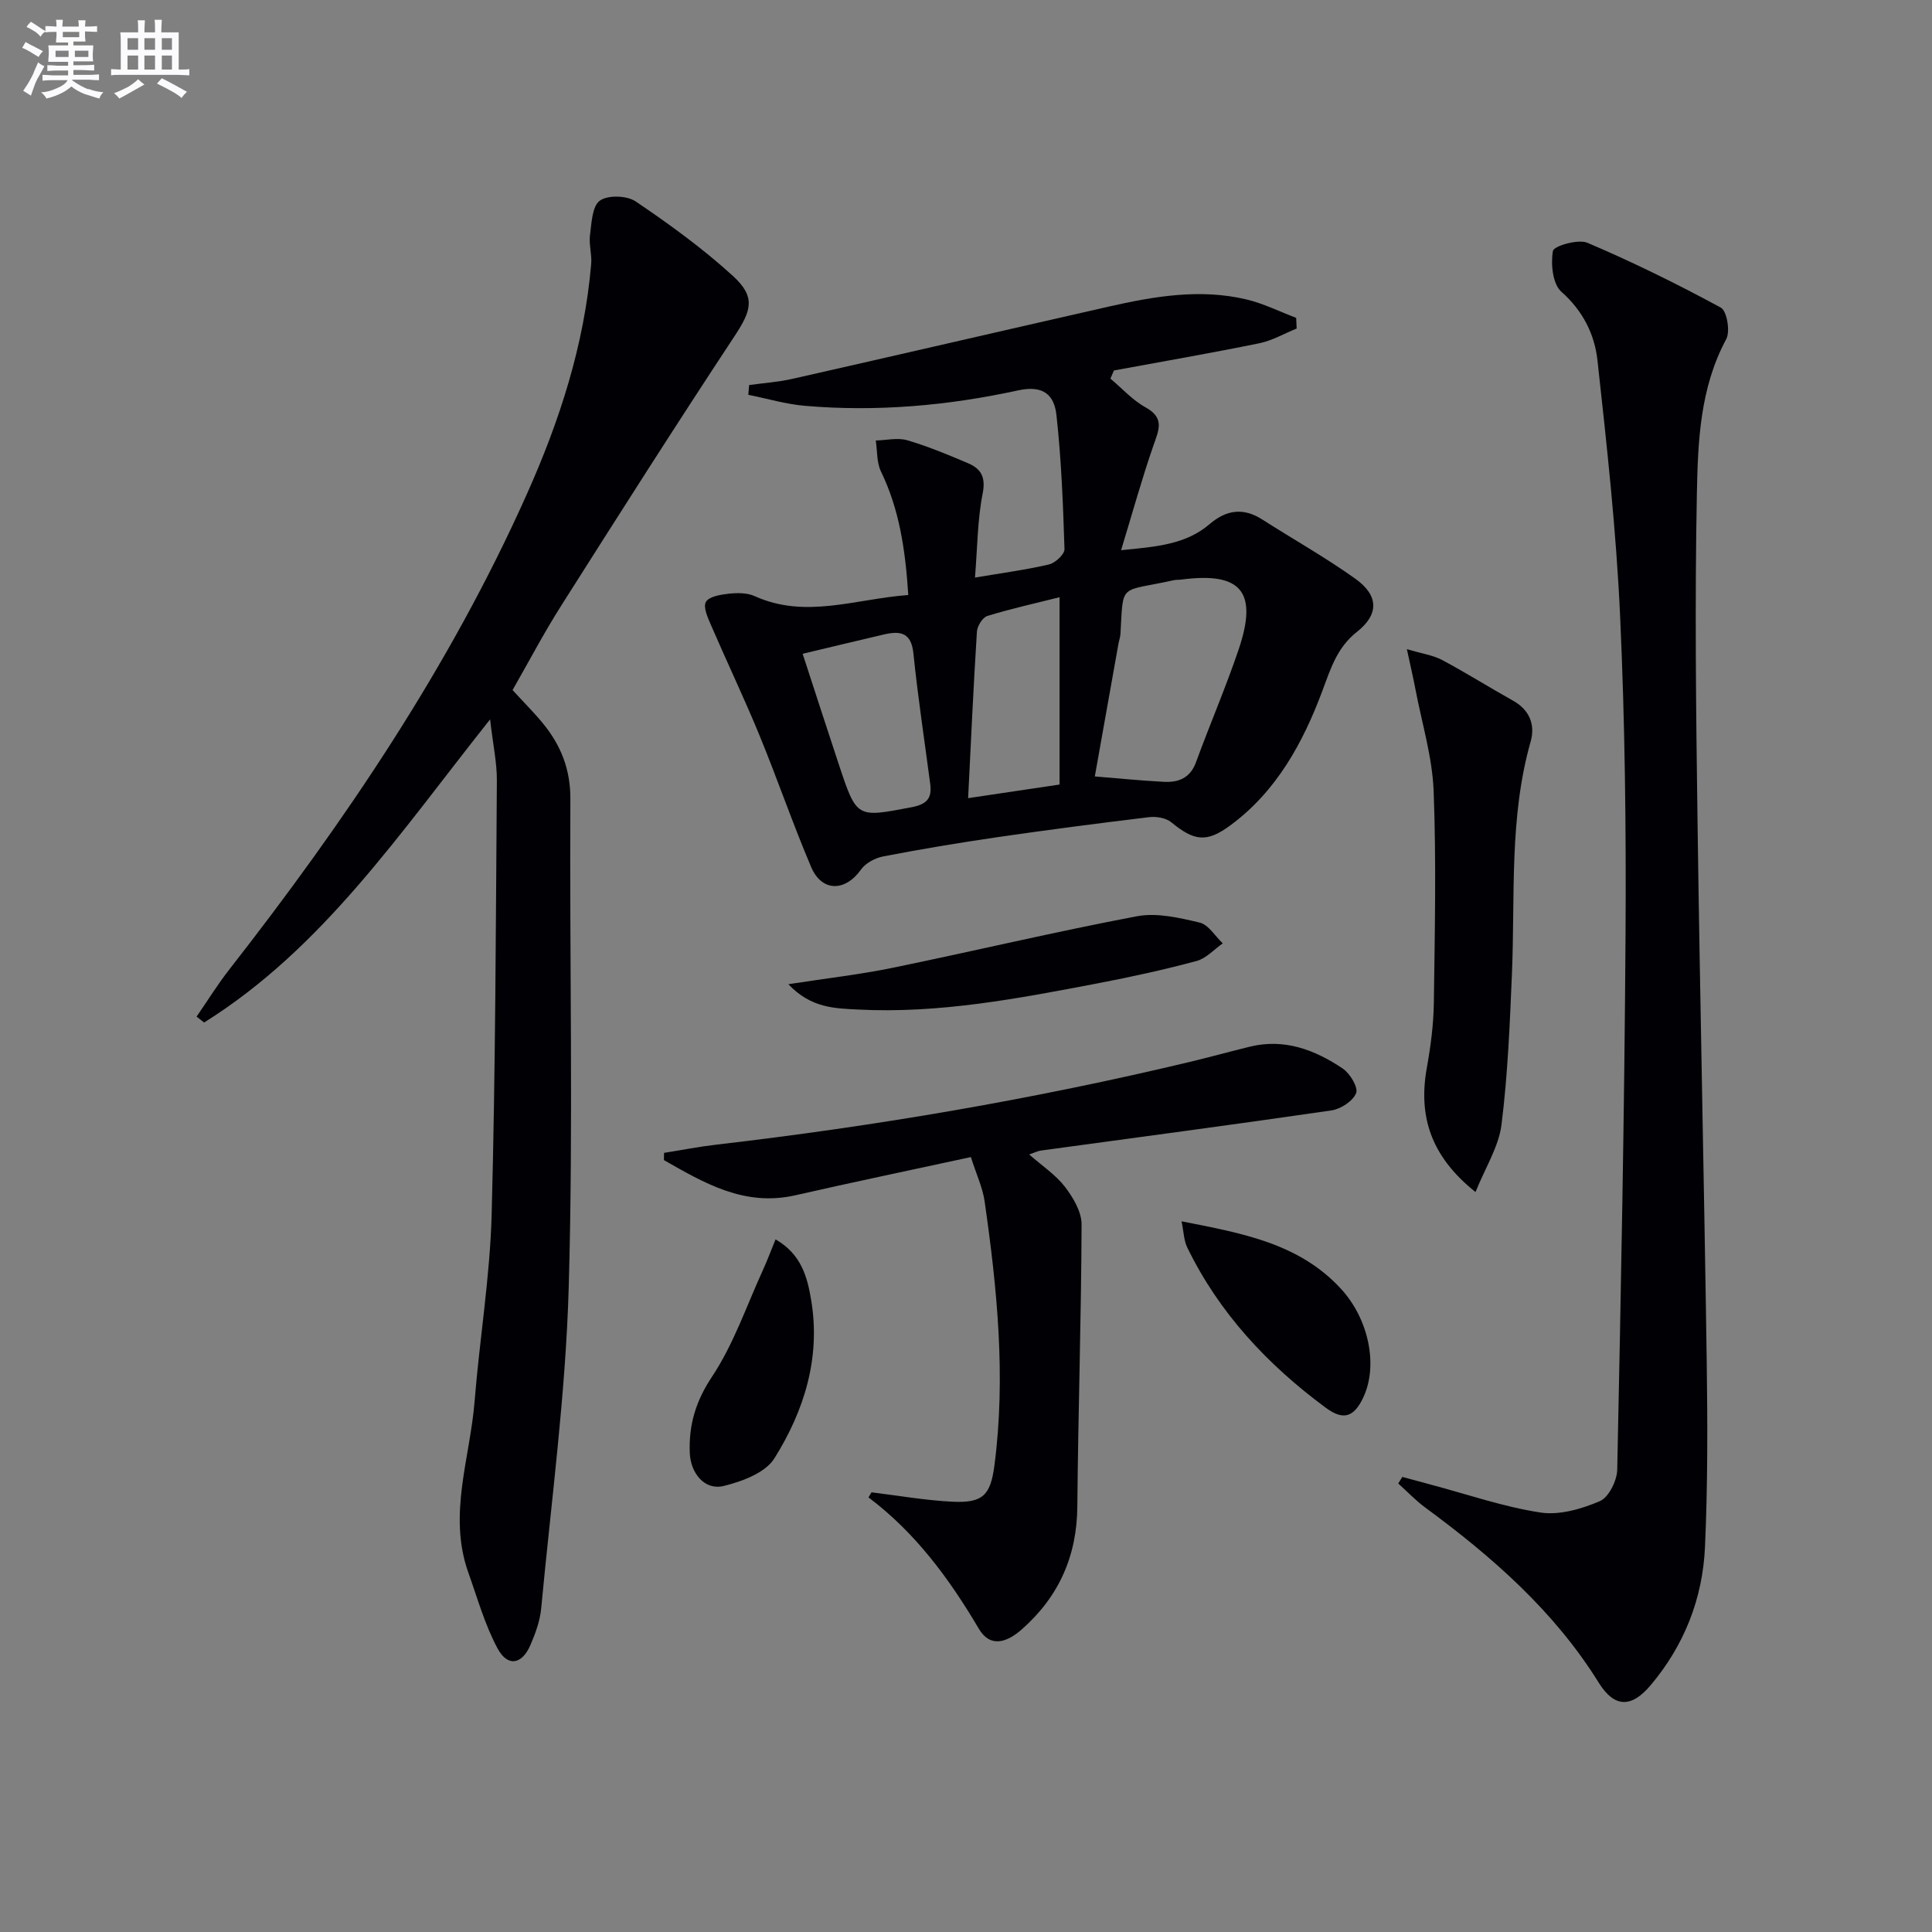 <svg enable-background="new 0 0 400 400" viewBox="0 0 400 400" xmlns="http://www.w3.org/2000/svg"><rect x="0" y="0" width="400" height="400" fill="#808080" stroke="none"/><g fill="#010105"><path d="m188.05 123.19c-.61-9.51-1.88-17.77-5.65-25.56-.91-1.88-.75-4.27-1.08-6.43 2.18-.05 4.52-.63 6.51-.05 4.28 1.25 8.44 2.99 12.56 4.74 2.69 1.14 3.74 2.85 3.06 6.29-1.08 5.46-1.08 11.14-1.59 17.4 5.67-.96 10.55-1.6 15.33-2.72 1.3-.31 3.24-2.11 3.2-3.18-.29-9.25-.65-18.53-1.66-27.72-.44-4.03-2.55-6.32-7.97-5.13-14.49 3.16-29.26 4.47-44.12 3.19-3.94-.34-7.81-1.5-11.71-2.28.06-.67.12-1.34.17-2.02 3-.42 6.04-.62 8.99-1.29 21.81-4.93 43.6-9.99 65.41-14.94 9.43-2.14 18.95-3.78 28.58-1.49 3.53.84 6.86 2.52 10.28 3.81.03.74.07 1.47.1 2.21-2.57 1.04-5.06 2.5-7.74 3.05-10 2.04-20.05 3.78-30.09 5.63-.24.56-.49 1.13-.73 1.69 2.41 2.02 4.58 4.46 7.28 5.95 4.03 2.22 2.72 4.73 1.62 7.91-2.37 6.82-4.29 13.79-6.69 21.66 7.36-.72 13.4-1.18 18.33-5.4 3.46-2.96 6.96-3.47 10.89-.96 6.42 4.11 13.1 7.85 19.29 12.28 4.86 3.48 4.9 7.38.31 11-4.08 3.22-5.39 7.49-7.11 12.1-4.02 10.8-9.53 20.93-19.14 27.99-4.94 3.63-7.49 3.16-12.2-.69-1.09-.89-3.06-1.22-4.53-1.05-10.55 1.27-21.08 2.64-31.59 4.17-7.86 1.14-15.69 2.46-23.49 3.96-1.67.32-3.65 1.37-4.6 2.71-3.27 4.62-8.12 4.69-10.34-.53-3.82-8.99-6.99-18.25-10.7-27.28-3.14-7.63-6.7-15.08-9.97-22.66-.68-1.58-1.72-3.78-1.12-4.91.6-1.12 3.02-1.53 4.71-1.72 1.77-.19 3.82-.21 5.39.5 10.55 4.77 20.8.59 31.81-.23zm38.62 37.56c4.66.38 9.49.87 14.34 1.12 3 .15 5.42-.79 6.61-4.06 2.84-7.78 6.13-15.39 8.79-23.23 4.11-12.08.6-16.23-11.87-14.58-.49.07-1.01.01-1.49.12-11.42 2.53-10.46.34-11.07 11.13-.04.66-.28 1.3-.4 1.95-1.68 9.39-3.35 18.78-4.91 27.55zm-60.49-25.39c2.38 7.28 4.91 15.14 7.51 22.97 3.7 11.14 3.69 10.95 14.98 8.81 3.25-.62 4.31-1.85 3.92-4.84-1.18-9.01-2.56-18-3.48-27.04-.45-4.4-2.81-4.67-6.15-3.89-5.37 1.25-10.73 2.55-16.78 3.99zm53.19 27.07c0-13.48 0-25.85 0-38.78-5.07 1.27-10.07 2.38-14.95 3.88-.99.3-2.08 2.08-2.16 3.24-.71 11.22-1.22 22.46-1.82 34.48 6.11-.91 12.55-1.87 18.93-2.82z"/><path d="m106.12 142.87c2.39 2.61 4.53 4.73 6.41 7.05 3.66 4.51 5.6 9.5 5.56 15.57-.19 33.67.62 67.35-.34 100.99-.63 22.2-3.62 44.34-5.7 66.5-.24 2.59-1.19 5.19-2.23 7.6-1.76 4.09-4.74 4.59-6.83.67-2.62-4.9-4.15-10.39-6.03-15.67-4.26-11.97.36-23.66 1.3-35.45 1.03-12.91 3.19-25.77 3.53-38.68.8-29.92.86-59.87 1.08-89.8.03-3.72-.8-7.44-1.4-12.71-18.67 23.48-34.6 47.37-59.21 62.76-.52-.41-1.04-.81-1.56-1.22 2.26-3.27 4.35-6.66 6.8-9.79 23.93-30.64 45.62-62.68 61.55-98.32 6.82-15.24 11.93-30.99 13.35-47.74.17-1.96-.5-4-.25-5.93.33-2.52.44-5.99 2.03-7.15 1.64-1.2 5.6-1.08 7.41.14 7 4.73 13.9 9.74 20.13 15.42 4.82 4.39 3.86 7.18.33 12.53-12.18 18.45-24.04 37.11-35.88 55.79-3.55 5.59-6.63 11.47-10.05 17.44z"/><path d="m290.34 305.78c2 .54 3.99 1.08 5.99 1.62 7.52 2 14.95 4.58 22.6 5.75 3.94.6 8.51-.73 12.29-2.35 1.85-.79 3.56-4.24 3.61-6.52.77-36.92 1.49-73.85 1.72-110.78.14-21.96-.12-43.94-1.12-65.88-.8-17.7-2.75-35.37-4.69-53-.59-5.38-3-10.26-7.47-14.21-1.81-1.6-2.23-5.75-1.75-8.46.18-1.02 5.22-2.51 7.15-1.68 9.41 4.01 18.62 8.54 27.61 13.42 1.26.68 1.98 4.92 1.12 6.52-5.43 10.09-5.87 21.14-6.08 32-.44 22.47-.18 44.96.13 67.44.51 37.43 1.37 74.86 1.91 112.29.18 12.78.21 25.58-.36 38.34-.48 10.69-4.29 20.38-11.29 28.67-3.92 4.64-7.45 4.67-10.69-.54-9.23-14.86-22.07-26.08-35.95-36.3-2-1.47-3.72-3.3-5.58-4.97.28-.45.56-.91.85-1.36z"/><path d="m180.44 308.97c5.57.68 11.12 1.66 16.7 1.94 6.35.32 7.94-1.33 8.75-7.54 2.38-18.32.57-36.49-2.03-54.62-.41-2.86-1.71-5.6-2.85-9.19-12.42 2.69-24.4 5.19-36.34 7.91-10.55 2.4-18.83-2.52-27.21-7.28.01-.5.01-1 .02-1.5 3.6-.57 7.19-1.28 10.81-1.7 32.99-3.83 65.68-9.4 97.99-17.12 4.18-1 8.32-2.15 12.5-3.17 7.16-1.75 13.47.66 19.23 4.54 1.5 1.01 3.23 3.9 2.76 5.08-.66 1.65-3.18 3.3-5.11 3.58-20.03 2.92-40.1 5.57-60.15 8.31-.63.09-1.23.4-2.43.81 2.72 2.39 5.49 4.21 7.4 6.69 1.7 2.22 3.46 5.18 3.45 7.8-.07 19.47-.71 38.93-.88 58.4-.09 10.32-3.86 18.72-11.54 25.47-3.02 2.66-6.49 3.85-8.85-.16-6.11-10.34-13.1-19.87-22.85-27.2.21-.33.42-.69.63-1.05z"/><path d="m305.49 246.8c-9.3-7.42-11.89-15.74-10.07-25.79.79-4.4 1.38-8.9 1.44-13.36.2-14.62.52-29.27-.04-43.87-.27-7.01-2.41-13.96-3.74-20.93-.45-2.39-1.01-4.76-1.8-8.45 3.16.94 5.41 1.25 7.3 2.25 4.98 2.66 9.77 5.67 14.7 8.43 3.45 1.93 4.6 5.02 3.62 8.47-4.48 15.79-3.19 31.98-3.87 48.05-.44 10.44-.86 20.91-2.16 31.25-.57 4.55-3.32 8.82-5.38 13.95z"/><path d="m163.22 203.77c7.94-1.23 14.84-2.01 21.61-3.4 16.87-3.47 33.64-7.47 50.56-10.67 4.12-.78 8.76.31 12.98 1.31 1.83.43 3.21 2.81 4.79 4.3-1.8 1.26-3.44 3.12-5.44 3.66-6.71 1.8-13.52 3.29-20.35 4.6-16.45 3.14-32.93 6.33-49.81 5.44-4.7-.25-9.65-.27-14.34-5.24z"/><path d="m244.63 252.86c12.59 2.47 24.33 4.56 32.99 13.96 5.77 6.26 7.75 15.88 4.64 22.49-1.95 4.15-4.16 4.83-7.79 2.14-12.04-8.9-22.06-19.59-28.66-33.17-.71-1.45-.73-3.24-1.18-5.42z"/><path d="m160.57 256.6c5.39 3.09 6.59 7.89 7.37 12.55 2.01 11.91-1.43 22.93-7.62 32.8-1.87 2.99-6.7 4.78-10.52 5.71-3.91.95-6.83-2.65-6.99-6.88-.22-5.8 1.23-10.68 4.63-15.79 4.44-6.69 7.1-14.57 10.48-21.96.93-2.03 1.7-4.12 2.65-6.43z"/></g><path d="m6.8 9.5c.6.3 1.3.7 2.1 1.1-.4.4-.7.8-.9 1.2-.7-.4-1.3-.8-1.8-1.1s-1.1-.6-1.6-.8c.2-.4.5-.8.7-1.2.4.2.8.5 1.5.8zm.9 6.9c-.3.6-.5 1.1-.7 1.7s-.4 1.1-.6 1.7c-.6-.4-1.1-.7-1.6-1 .7-1 1.2-1.8 1.5-2.4.3-.5.6-1.1.8-1.7.3-.6.5-1.2.8-1.8.3.3.8.6 1.3.8-.7 1.3-1.2 2.2-1.5 2.7zm.1-11c.4.3 1 .7 1.7 1.1-.5.2-.8.6-1.1 1.1-.5-.6-1-1-1.4-1.2s-.9-.6-1.5-.8c.2-.4.5-.7.9-1.1.5.3.9.6 1.4.9zm10.5 13c1 .4 2 .6 3.1.7-.4.4-.7.8-.8 1.3-.9-.2-1.9-.6-3-.9-1-.4-2-.9-2.8-1.6-.5.4-1.1.9-1.9 1.3s-1.9.9-3.3 1.2c-.1-.3-.5-.8-1.1-1.3 1 0 2.1-.3 3.2-.8 1.2-.5 1.9-1 2.3-1.7h-3.2c-.4 0-1 0-2 .1v-1.2c1 0 1.7.1 2 .1h3.3v-1h-2.3c-.2 0-.9 0-2 .1v-1.2c1.2 0 1.9.1 2 .1h2.3v-.8h-4.1c0-.7.1-1.2.1-1.6 0-.5 0-1.1-.1-1.8h4.1v-.6h-2.5c0-.6.1-1.1.1-1.6v-.6h-.5c-.4 0-1 0-1.8.1v-1.3c1.2 0 1.9.1 2.1.1h.2c0-.3 0-.8-.1-1.4h1.4c0 .6-.1 1-.1 1.4h3.4c0-.4 0-.8-.1-1.3h1.5c0 .4-.1.9-.1 1.3.7 0 1.5 0 2.5-.1v1.2c-1 0-1.8-.1-2.5-.1v.6c0 .3 0 .8.1 1.5h-2.5v.8h4.1c0 .7-.1 1.3-.1 1.8s0 1 .1 1.5h-4.1v.8h1.4c.8 0 1.8 0 2.9-.1v1.2c-1 0-1.9-.1-2.8-.1h-1.5v1h3.2c.3 0 1 0 2.1-.1v1.2c-1.1 0-1.8-.1-2.1-.1h-3.4l-.1.1c1.4 1 2.4 1.5 3.4 1.9zm-4.1-6.6v-1.3h-2.7v1.3zm2.2-4.1v-1.1h-3.4v1.1zm1.9 4.1v-1.3h-2.8v1.3z" fill="#fbfafc"/><path d="m37 6.7v2.3 5.4c1 0 1.8 0 2.2-.1v1.3c-.6 0-1.5-.1-2.5-.1h-11.9c-.7 0-1.3 0-1.8.1v-1.3c.5 0 1.1.1 2 .1v-5.2c0-1 0-1.8-.1-2.5h3.7c0-1.3 0-2.1-.1-2.5h1.5c0 .4-.1 1.3-.1 2.5h2.2c0-1.2 0-2.1-.1-2.6h1.5c0 .4-.1 1.3-.1 2.6zm-12.3 13.7c-.3-.4-.7-.8-1.1-1.1 1.1-.4 2.1-.9 2.9-1.3.8-.5 1.5-1 2.1-1.6.4.4.9.8 1.3 1.1-2.5 1.4-4.2 2.4-5.2 2.9zm3.9-10.1v-2.4h-2.2v2.4zm0 4.1v-2.9h-2.2v2.9zm3.5-4.1v-2.4h-2.2v2.4zm0 4.1v-2.9h-2.2v2.9zm.4 2.9 1-1.1c.6.3 1.4.7 2.5 1.3s2 1.1 2.7 1.5c-.4.4-.8.8-1.1 1.3-.8-.8-2.5-1.7-5.1-3zm3.1-7v-2.4h-2.1v2.4zm0 4.1v-2.9h-2.1v2.9z" fill="#fbfafc"/></svg>
